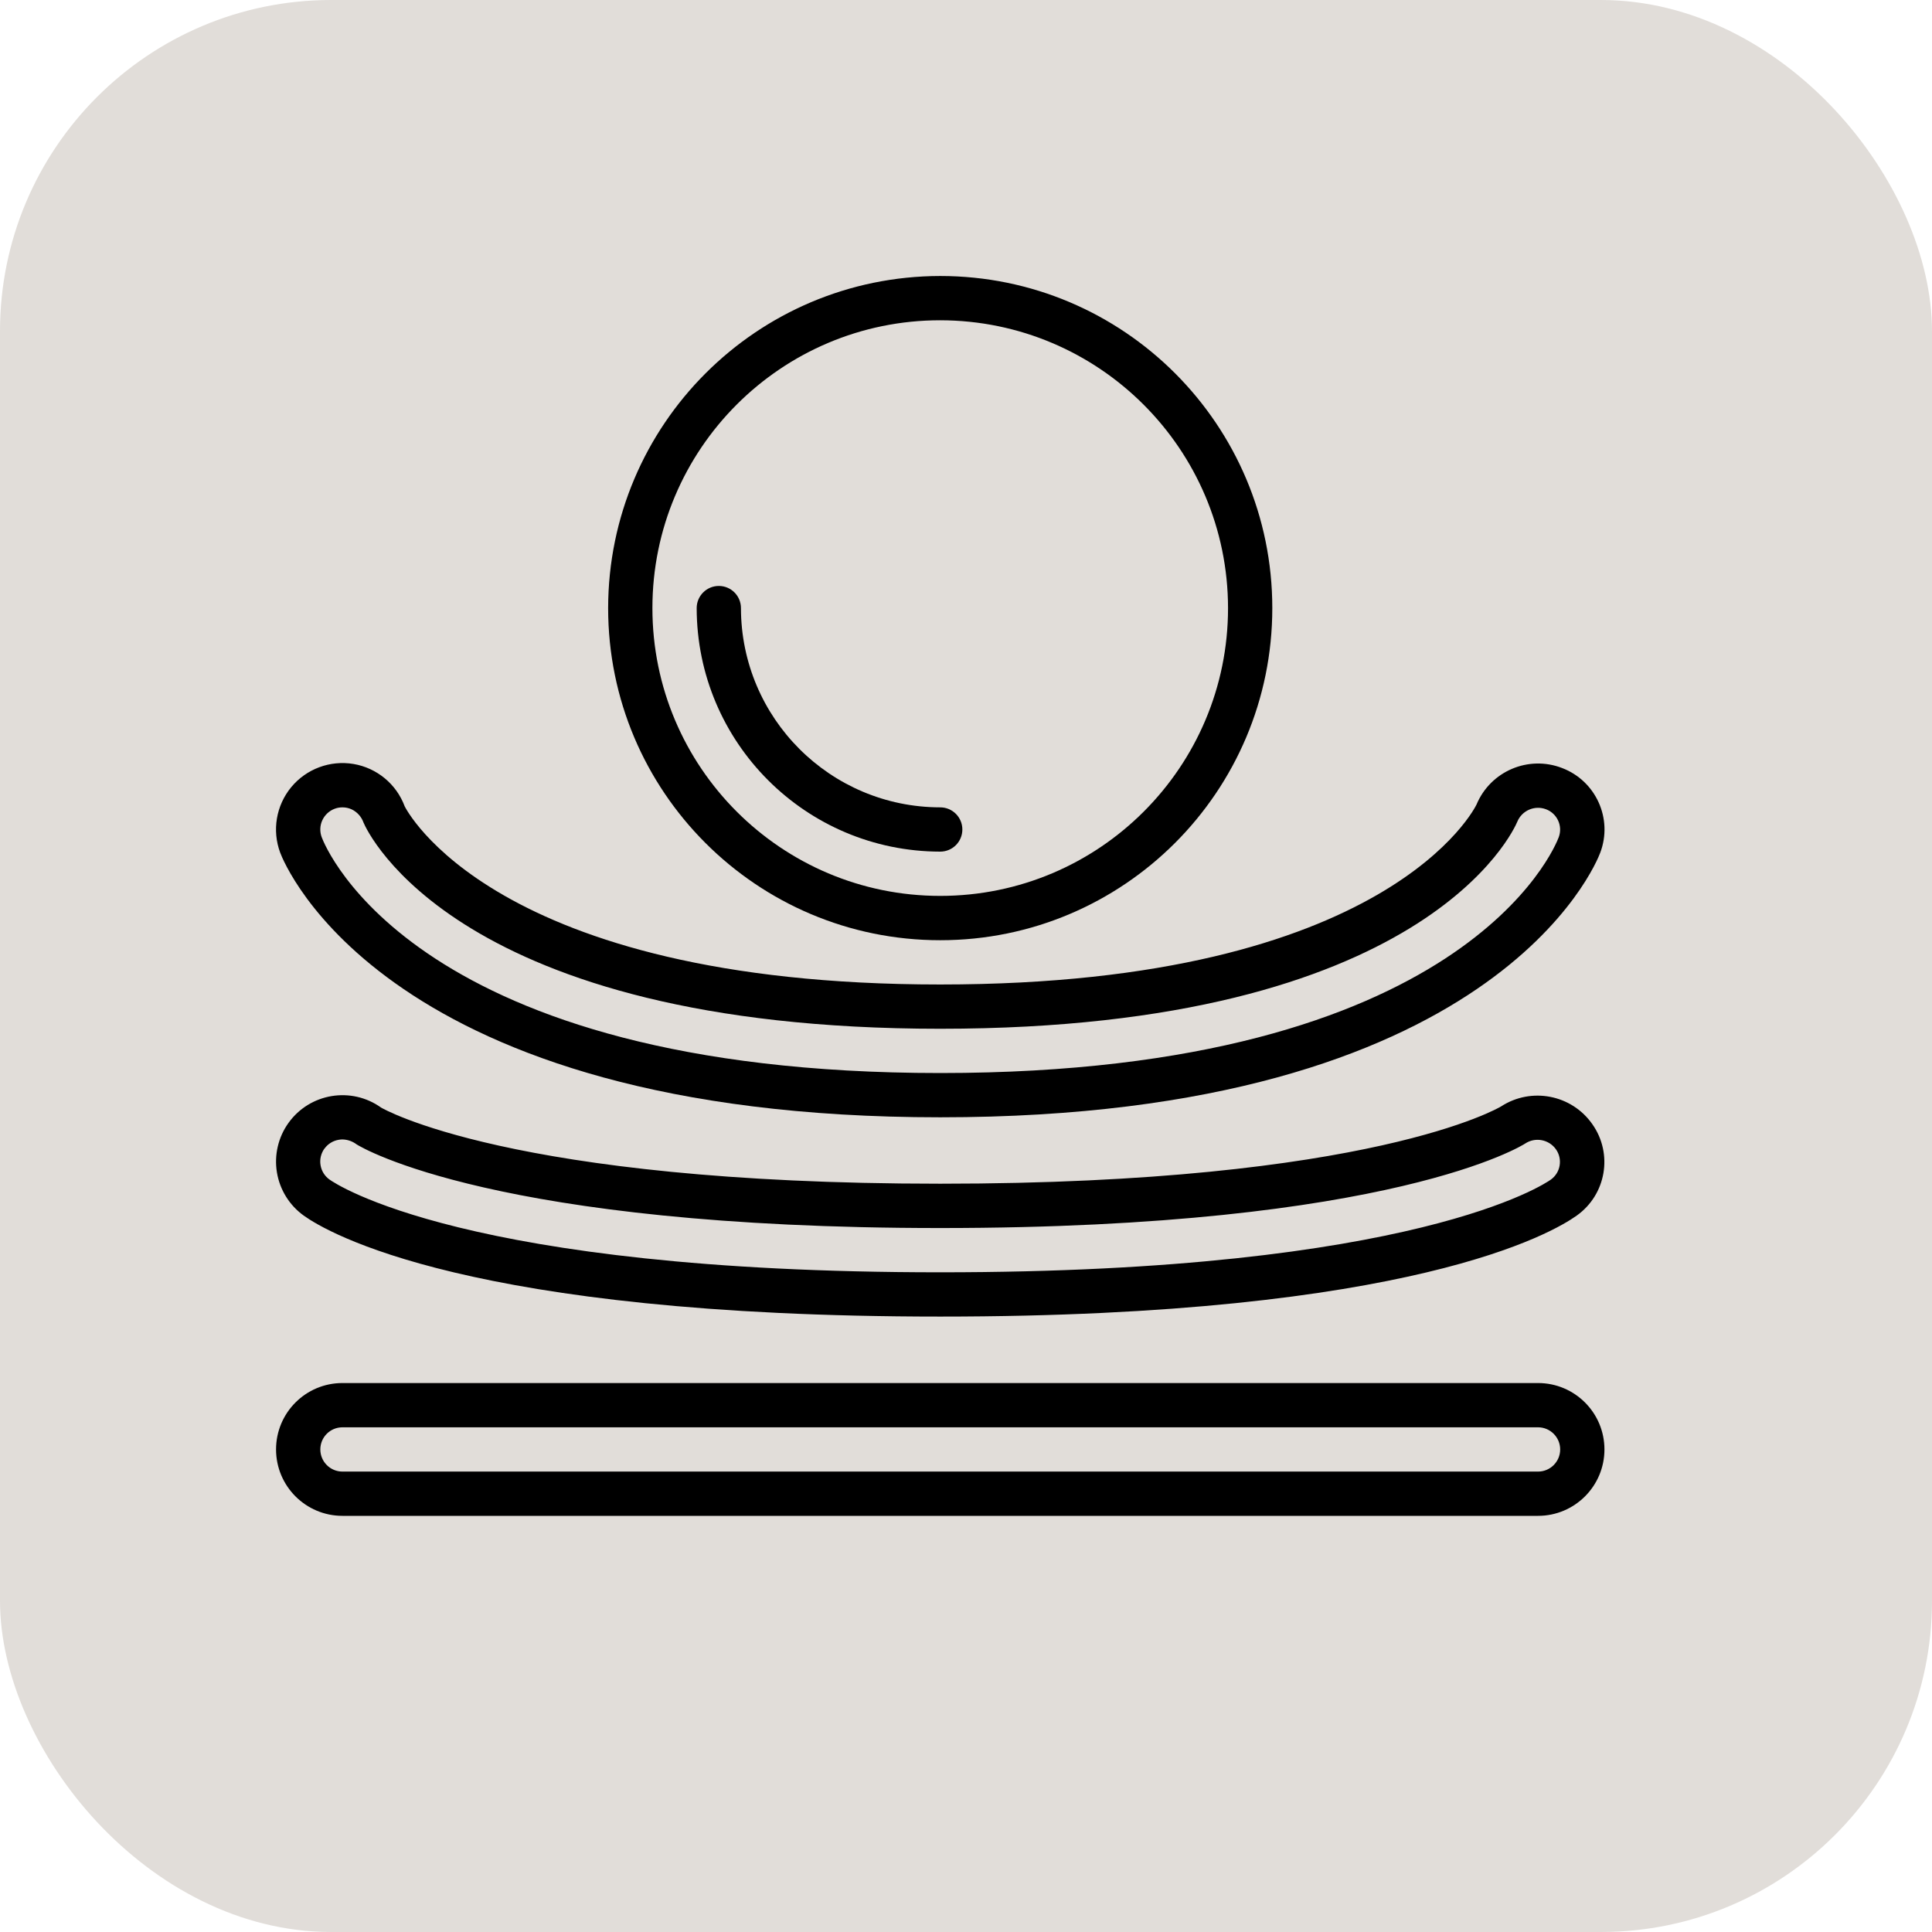 <svg width="35" height="35" viewBox="0 0 35 35" fill="none" xmlns="http://www.w3.org/2000/svg">
<rect width="35" height="35" rx="6" fill="#E1DDD9"/>
<path d="M28.3 13.914C27.69 13.677 27.002 13.97 26.749 14.574C26.734 14.606 25.178 17.835 17.033 17.835C8.903 17.835 7.337 14.617 7.331 14.607C7.181 14.204 6.828 13.912 6.404 13.84C5.98 13.769 5.55 13.929 5.276 14.26C5.002 14.592 4.926 15.044 5.076 15.447C5.149 15.643 6.978 20.241 17.033 20.241C27.088 20.241 28.917 15.643 28.99 15.447C29.222 14.834 28.913 14.148 28.3 13.914ZM28.238 15.167C28.173 15.342 26.539 19.439 17.033 19.439C7.527 19.439 5.893 15.342 5.828 15.167C5.791 15.068 5.794 14.957 5.839 14.86C5.883 14.764 5.964 14.688 6.064 14.651C6.108 14.634 6.156 14.626 6.204 14.626C6.261 14.626 6.318 14.638 6.37 14.662C6.471 14.71 6.549 14.797 6.586 14.903C6.651 15.056 8.272 18.637 17.033 18.637C25.827 18.637 27.421 15.041 27.487 14.887C27.57 14.684 27.8 14.583 28.006 14.66C28.21 14.736 28.314 14.963 28.238 15.167Z" fill="black"/>
<path d="M27.863 25.055H6.204C5.539 25.055 5.001 25.593 5.001 26.258C5.001 26.922 5.539 27.461 6.204 27.461H27.863C28.527 27.461 29.066 26.922 29.066 26.258C29.066 25.593 28.527 25.055 27.863 25.055ZM27.863 26.659H6.204C5.982 26.659 5.803 26.479 5.803 26.258C5.803 26.036 5.982 25.857 6.204 25.857H27.863C28.084 25.857 28.264 26.037 28.264 26.258C28.264 26.48 28.084 26.659 27.863 26.659Z" fill="black"/>
<path d="M11.017 11.016C11.017 14.339 13.71 17.033 17.033 17.033C20.356 17.033 23.049 14.339 23.049 11.016C23.049 7.694 20.356 5 17.033 5C13.712 5.004 11.021 7.695 11.017 11.016ZM22.247 11.016C22.247 13.896 19.913 16.23 17.033 16.23C14.153 16.23 11.819 13.896 11.819 11.016C11.819 8.137 14.153 5.802 17.033 5.802C19.911 5.806 22.244 8.138 22.247 11.016Z" fill="black"/>
<path fill-rule="evenodd" clip-rule="evenodd" d="M13.423 11.016C13.423 10.795 13.244 10.615 13.022 10.615C12.801 10.615 12.621 10.795 12.621 11.016C12.624 13.452 14.598 15.425 17.033 15.428C17.255 15.428 17.434 15.249 17.434 15.027C17.434 14.806 17.255 14.626 17.033 14.626C15.04 14.624 13.426 13.009 13.423 11.016Z" fill="black"/>
<path d="M5.503 22.022C5.929 22.327 8.49 23.851 17.033 23.851C25.576 23.851 28.137 22.327 28.563 22.022C29.098 21.642 29.225 20.902 28.847 20.366C28.473 19.83 27.74 19.688 27.192 20.045C27.169 20.058 24.854 21.444 17.033 21.444C9.22 21.444 6.906 20.065 6.904 20.065C6.364 19.679 5.613 19.803 5.226 20.343C5.04 20.602 4.965 20.925 5.017 21.24C5.069 21.555 5.244 21.836 5.503 22.022ZM5.877 20.81C5.939 20.723 6.033 20.665 6.138 20.648C6.16 20.644 6.182 20.642 6.203 20.642C6.297 20.644 6.387 20.676 6.461 20.732C6.559 20.794 8.991 22.247 17.033 22.247C25.249 22.247 27.608 20.731 27.629 20.717C27.812 20.595 28.059 20.641 28.187 20.82C28.312 20.997 28.272 21.242 28.096 21.369C28 21.438 25.652 23.049 17.033 23.049C8.414 23.049 6.066 21.438 5.97 21.369C5.883 21.308 5.824 21.213 5.807 21.108C5.789 21.003 5.815 20.895 5.877 20.808V20.81H5.877Z" fill="black"/>
</svg>
